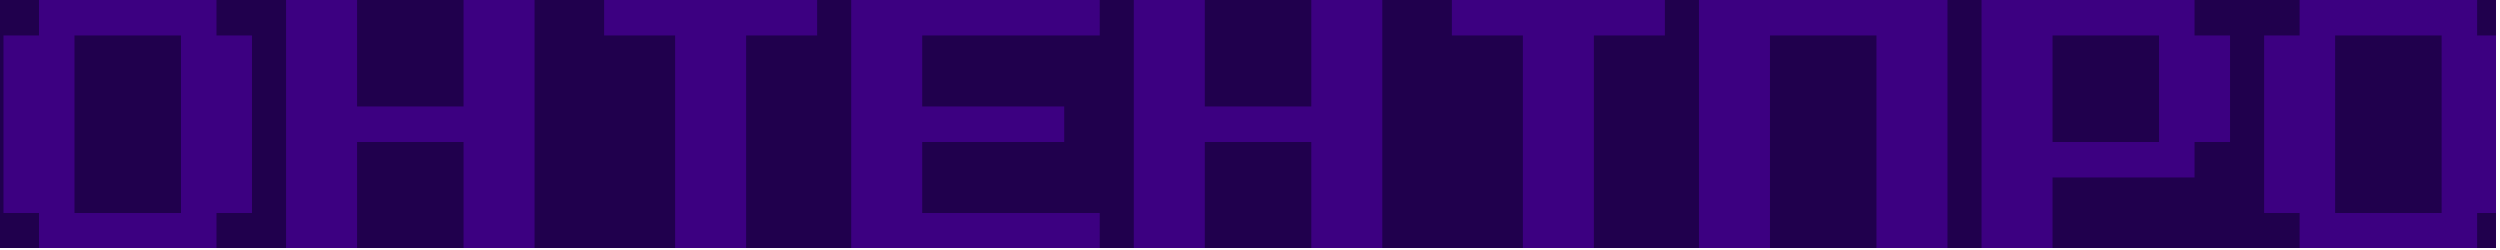<?xml version="1.0" encoding="UTF-8"?> <svg xmlns="http://www.w3.org/2000/svg" width="500" height="50" viewBox="0 0 500 50" fill="none"> <g clip-path="url(#clip0_3158_434)"> <rect width="499.2" height="49.6" transform="matrix(-1 0 0 1 499.199 0)" fill="#20004D"></rect> <path d="M-338.4 49.696V-0.004H-288.7V49.696H-302.9V7.096H-324.2V49.696H-338.4ZM-281.884 49.696V-0.004H-267.684V28.396H-260.584V21.296H-253.484V14.196H-246.384V-0.004H-232.184V49.696H-246.384V28.396H-253.484V35.496H-260.584V42.596H-267.684V49.696H-281.884ZM-225.368 49.696V35.496H-218.268V28.396H-211.168V-0.004H-175.668V49.696H-189.868V7.096H-204.068V42.596H-211.168V49.696H-225.368ZM-168.852 49.696V-0.004H-154.652V28.396H-147.552V21.296H-140.452V14.196H-133.352V-0.004H-119.152V49.696H-133.352V28.396H-140.452V35.496H-147.552V42.596H-154.652V49.696H-168.852ZM-112.336 49.696V-0.004H-98.136V7.096H-91.036V14.196H-83.936V7.096H-76.836V-0.004H-62.636V49.696H-76.836V21.296H-83.936V35.496H-91.036V21.296H-98.136V49.696H-112.336ZM-34.52 14.196H-27.42V21.296H-20.32V28.396H-13.22V42.596H-6.12V49.696H-20.32V42.596H-27.42V28.396H-41.62V49.696H-55.82V-0.004H-41.62V21.296H-34.52V14.196ZM-6.12 -0.004V7.096H-13.22V14.196H-27.42V7.096H-20.32V-0.004H-6.12ZM7.796 49.696V42.596H0.696V7.096H7.796V-0.004H43.296V7.096H50.396V42.596H43.296V49.696H7.796ZM14.896 42.596H36.196V7.096H14.896V42.596ZM57.212 49.696V-0.004H71.412V21.296H92.712V-0.004H106.912V49.696H92.712V28.396H71.412V49.696H57.212ZM135.028 49.696V7.096H120.828V-0.004H163.428V7.096H149.228V49.696H135.028ZM170.244 49.696V-0.004H219.944V7.096H184.444V21.296H212.844V28.396H184.444V42.596H219.944V49.696H170.244ZM226.76 49.696V-0.004H240.96V21.296H262.26V-0.004H276.46V49.696H262.26V28.396H240.96V49.696H226.76ZM304.576 49.696V7.096H290.376V-0.004H332.976V7.096H318.776V49.696H304.576ZM339.792 49.696V-0.004H389.492V49.696H375.292V7.096H353.992V49.696H339.792ZM396.308 49.696V-0.004H438.908V7.096H446.008V28.396H438.908V35.496H410.508V49.696H396.308ZM410.508 28.396H431.808V7.096H410.508V28.396ZM459.924 49.696V42.596H452.824V7.096H459.924V-0.004H495.424V7.096H502.524V42.596H495.424V49.696H459.924ZM467.024 42.596H488.324V7.096H467.024V42.596ZM523.54 49.696V42.596H516.44V35.496H509.34V14.196H516.44V7.096H523.54V-0.004H551.94V7.096H559.04V14.196H544.84V7.096H530.64V14.196H523.54V35.496H530.64V42.596H544.84V35.496H559.04V42.596H551.94V49.696H523.54ZM587.156 49.696V7.096H572.956V-0.004H615.556V7.096H601.356V49.696H587.156ZM629.472 49.696V42.596H622.372V7.096H629.472V-0.004H664.972V7.096H672.072V42.596H664.972V49.696H629.472ZM636.572 42.596H657.872V7.096H636.572V42.596Z" fill="#3C0081"></path> </g> <defs> <clipPath id="clip0_3158_434"> <rect width="499.2" height="49.6" fill="white" transform="matrix(-1 0 0 1 499.199 0)"></rect> </clipPath> </defs> </svg> 